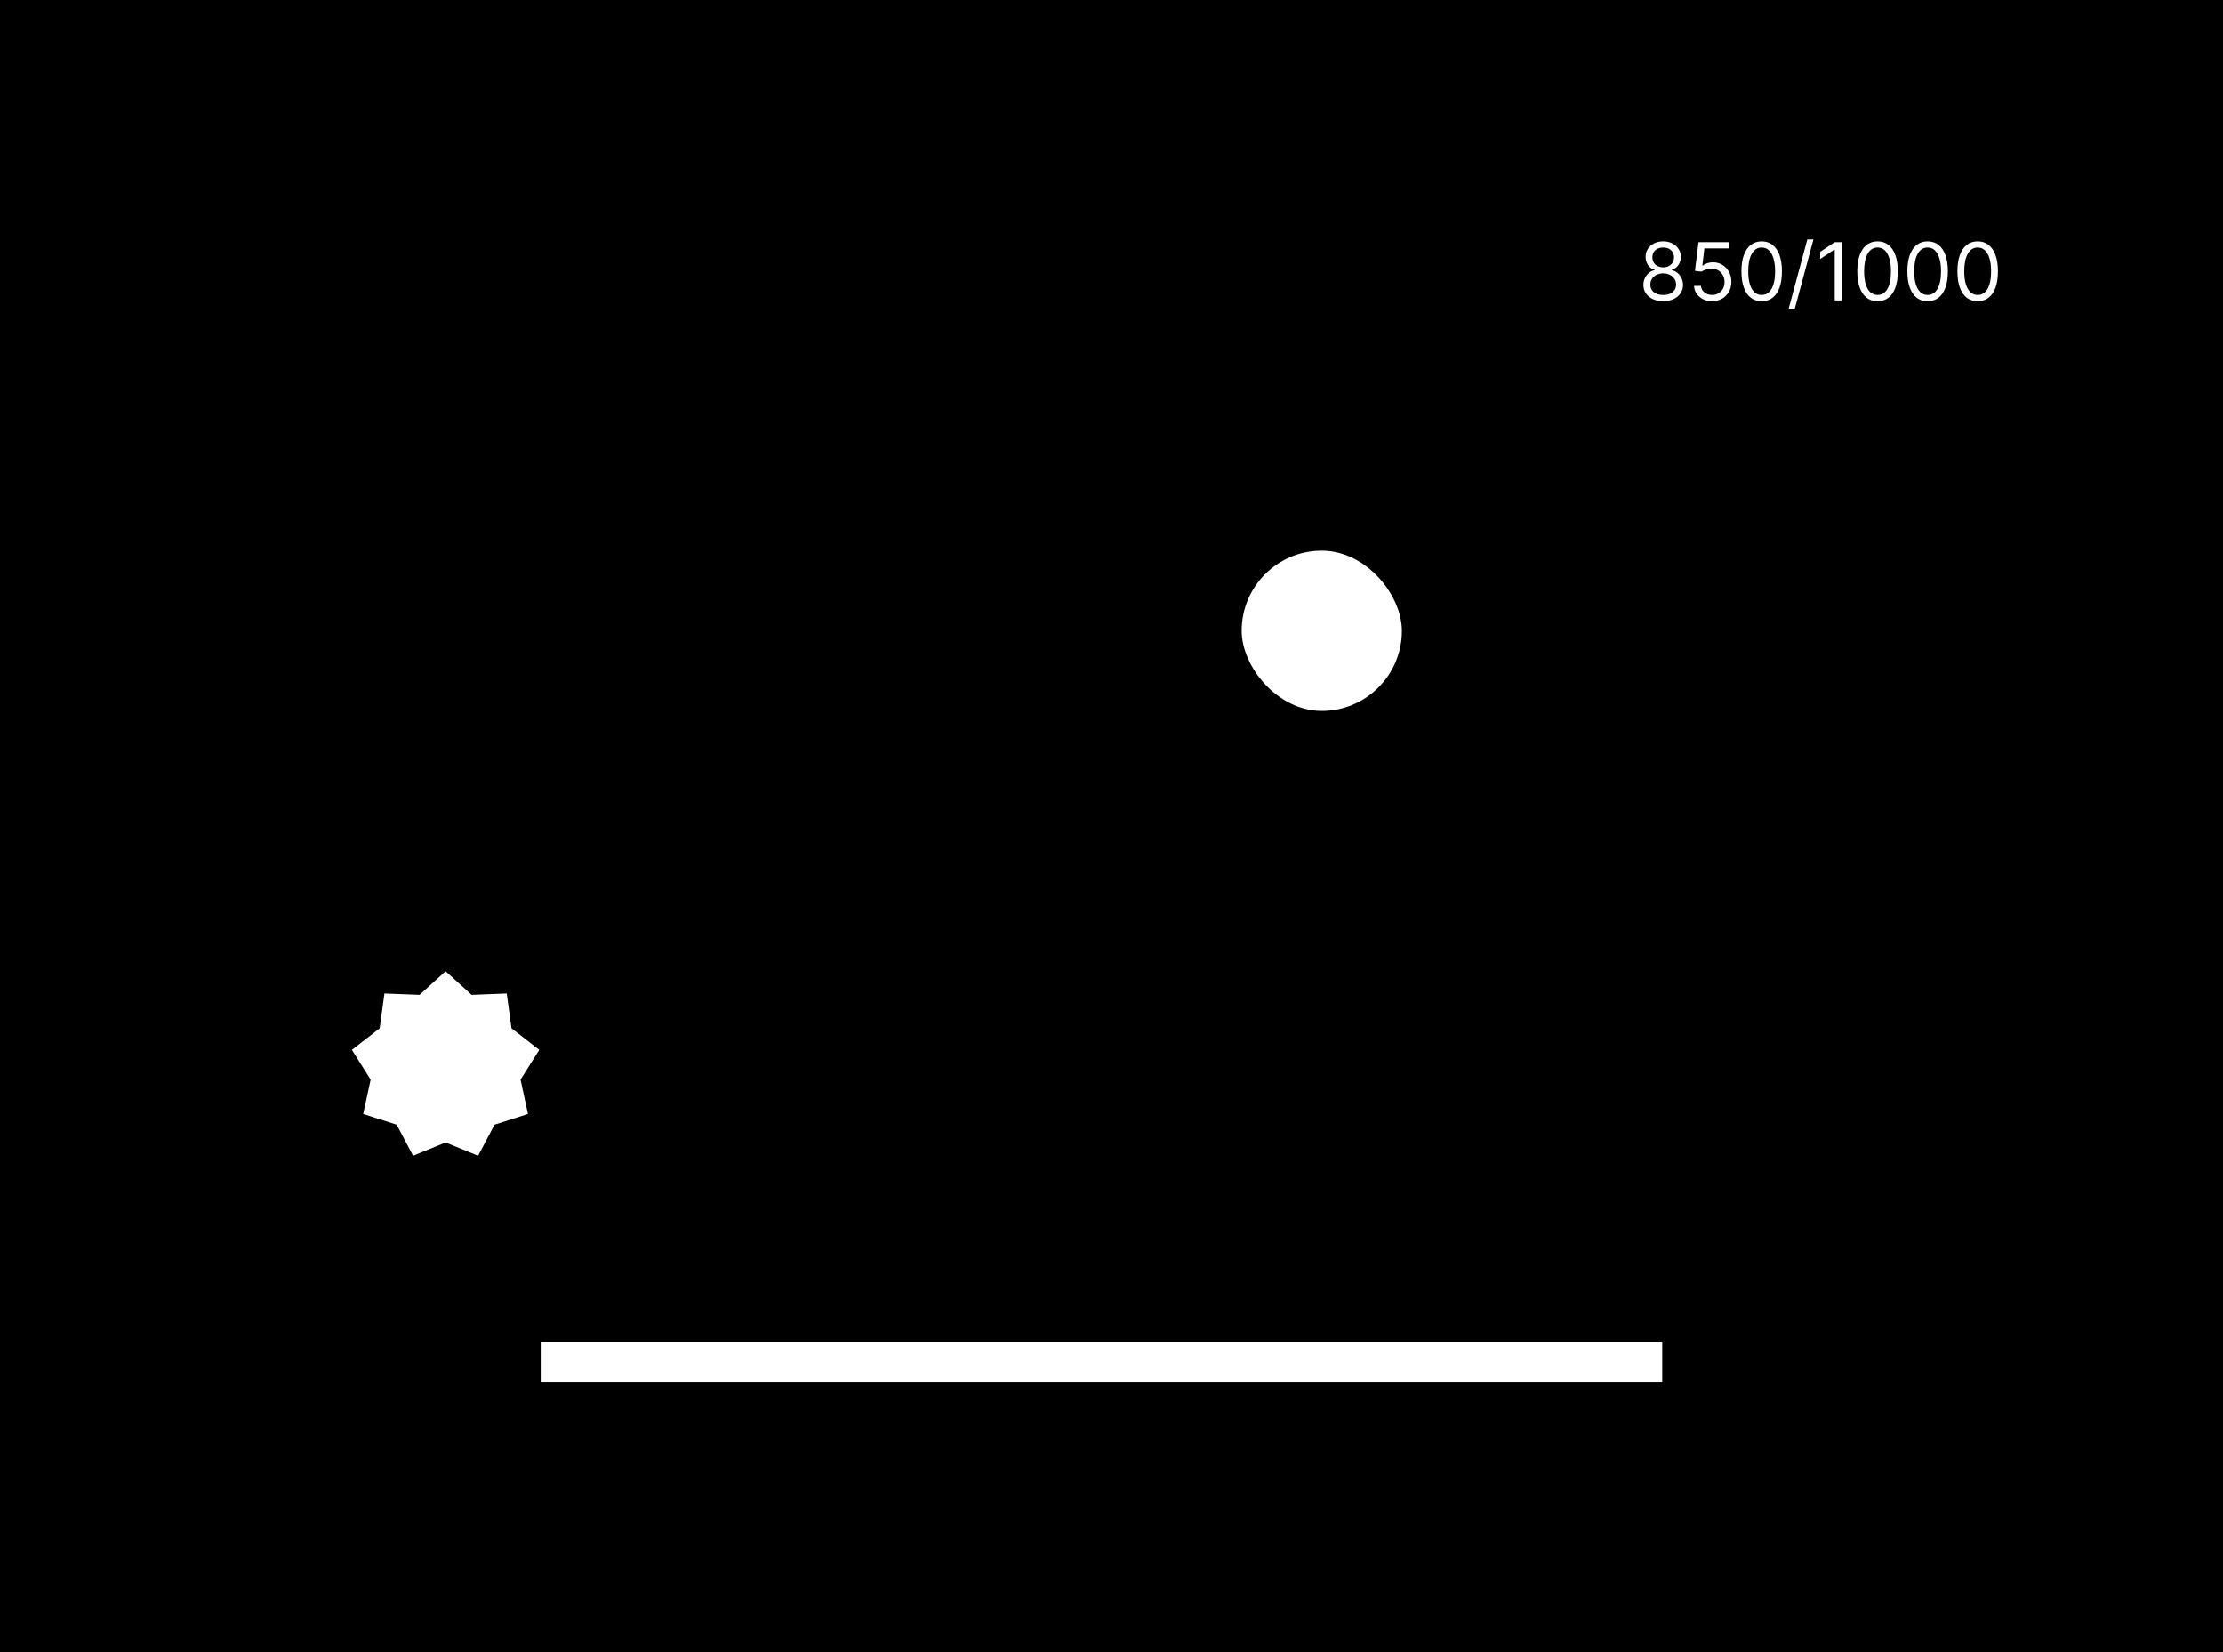 <svg xmlns="http://www.w3.org/2000/svg" width="222" height="165" viewBox="0 0 222 165" fill="none"><rect width="222" height="165" fill="#FFE900" style="fill:#FFE900;fill:color(display-p3 1 0.914 0);fill-opacity:1;"/><rect x="54" y="138" width="4" height="112" transform="rotate(-90 54 138)" fill="white" style="fill:white;fill-opacity:1;"/><path d="M88 98L96.66 113H79.34L88 98Z" fill="#4D9FFF" style="fill:#4D9FFF;fill:color(display-p3 0.304 0.624 1);fill-opacity:1;"/><path d="M79.34 103L96.66 103L88 118L79.34 103Z" fill="#4D9FFF" style="fill:#4D9FFF;fill:color(display-p3 0.304 0.624 1);fill-opacity:1;"/><rect x="36" y="55" width="16" height="16" rx="4" fill="#5EBC84" style="fill:#5EBC84;fill:color(display-p3 0.369 0.737 0.518);fill-opacity:1;"/><path d="M62.727 60.359C62.847 61.043 62.929 61.74 62.97 62.448L62.471 62.477C62.49 62.815 62.5 63.157 62.5 63.5C62.5 63.843 62.49 64.185 62.471 64.523L62.97 64.552C62.929 65.26 62.847 65.957 62.727 66.641L62.235 66.555C62.116 67.231 61.958 67.895 61.764 68.544L62.243 68.687C62.041 69.363 61.8 70.022 61.523 70.663L61.064 70.465C60.793 71.093 60.486 71.703 60.147 72.293L60.58 72.542C60.229 73.151 59.844 73.738 59.427 74.301L59.025 74.004C58.619 74.552 58.182 75.078 57.717 75.578L58.083 75.919C57.606 76.431 57.1 76.918 56.567 77.376L56.241 76.996C55.724 77.44 55.182 77.857 54.617 78.243L54.898 78.656C54.321 79.05 53.721 79.414 53.099 79.745L52.864 79.303C52.264 79.623 51.644 79.91 51.006 80.165L51.191 80.629C50.544 80.887 49.879 81.111 49.198 81.299L49.065 80.817C48.412 80.998 47.744 81.144 47.063 81.254L47.144 81.748C46.458 81.859 45.76 81.934 45.052 81.972L45.025 81.473C44.686 81.491 44.344 81.5 44 81.5C43.656 81.5 43.314 81.491 42.975 81.473L42.948 81.972C42.24 81.934 41.542 81.859 40.856 81.748L40.937 81.254C40.256 81.144 39.588 80.998 38.935 80.817L38.802 81.299C38.121 81.111 37.456 80.887 36.809 80.629L36.994 80.165C36.356 79.91 35.736 79.623 35.136 79.303L34.901 79.745C34.279 79.414 33.679 79.05 33.102 78.656L33.383 78.243C32.818 77.857 32.276 77.44 31.759 76.996L31.433 77.376C30.9 76.918 30.394 76.431 29.917 75.919L30.283 75.578C29.817 75.078 29.381 74.552 28.975 74.004L28.573 74.301C28.156 73.738 27.771 73.151 27.42 72.542L27.854 72.293C27.514 71.703 27.207 71.093 26.936 70.465L26.477 70.663C26.2 70.022 25.959 69.363 25.757 68.687L26.236 68.544C26.042 67.895 25.884 67.231 25.765 66.555L25.273 66.641C25.153 65.957 25.071 65.26 25.03 64.552L25.529 64.523C25.51 64.185 25.5 63.843 25.5 63.5C25.5 63.157 25.51 62.815 25.529 62.477L25.03 62.448C25.071 61.74 25.153 61.043 25.273 60.359L25.765 60.445C25.884 59.769 26.042 59.105 26.236 58.456L25.757 58.313C25.959 57.637 26.2 56.978 26.477 56.337L26.936 56.535C27.207 55.907 27.514 55.297 27.854 54.707L27.42 54.458C27.771 53.849 28.156 53.262 28.573 52.699L28.975 52.996C29.381 52.448 29.817 51.922 30.283 51.422L29.917 51.081C30.394 50.569 30.9 50.082 31.433 49.624L31.759 50.004C32.276 49.56 32.818 49.143 33.383 48.757L33.102 48.344C33.679 47.95 34.279 47.586 34.901 47.255L35.136 47.697C35.736 47.377 36.356 47.09 36.994 46.836L36.809 46.371C37.456 46.113 38.121 45.889 38.802 45.701L38.935 46.183C39.588 46.002 40.256 45.856 40.937 45.746L40.856 45.252C41.542 45.141 42.24 45.066 42.948 45.028L42.975 45.527C43.314 45.509 43.656 45.5 44 45.5C44.344 45.5 44.686 45.509 45.025 45.527L45.052 45.028C45.76 45.066 46.458 45.141 47.144 45.252L47.063 45.746C47.744 45.856 48.412 46.002 49.065 46.183L49.198 45.701C49.879 45.889 50.544 46.113 51.191 46.371L51.006 46.836C51.644 47.09 52.264 47.377 52.864 47.697L53.099 47.255C53.721 47.586 54.321 47.95 54.898 48.344L54.617 48.757C55.182 49.143 55.724 49.56 56.241 50.004L56.567 49.624C57.1 50.082 57.606 50.569 58.083 51.081L57.717 51.422C58.182 51.922 58.619 52.448 59.025 52.996L59.427 52.699C59.844 53.262 60.229 53.849 60.58 54.458L60.147 54.707C60.486 55.297 60.793 55.907 61.064 56.535L61.523 56.337C61.8 56.978 62.041 57.637 62.243 58.313L61.764 58.456C61.958 59.105 62.116 59.769 62.235 60.445L62.727 60.359Z" stroke="black" style="stroke:black;stroke-opacity:1;" stroke-dasharray="2 2"/><path d="M106.727 60.359C106.847 61.043 106.929 61.74 106.97 62.448L106.471 62.477C106.49 62.815 106.5 63.157 106.5 63.5C106.5 63.843 106.49 64.185 106.471 64.523L106.97 64.552C106.929 65.26 106.847 65.957 106.727 66.641L106.235 66.555C106.116 67.231 105.958 67.895 105.764 68.544L106.243 68.687C106.041 69.363 105.8 70.022 105.523 70.663L105.064 70.465C104.793 71.093 104.486 71.703 104.147 72.293L104.58 72.542C104.229 73.151 103.844 73.738 103.427 74.301L103.025 74.004C102.619 74.552 102.182 75.078 101.717 75.578L102.083 75.919C101.606 76.431 101.1 76.918 100.567 77.376L100.241 76.996C99.724 77.44 99.182 77.857 98.617 78.243L98.898 78.656C98.321 79.05 97.721 79.414 97.099 79.745L96.864 79.303C96.264 79.623 95.644 79.91 95.006 80.165L95.191 80.629C94.544 80.887 93.879 81.111 93.198 81.299L93.065 80.817C92.412 80.998 91.744 81.144 91.064 81.254L91.144 81.748C90.458 81.859 89.76 81.934 89.052 81.972L89.025 81.473C88.686 81.491 88.344 81.5 88 81.5C87.656 81.5 87.314 81.491 86.975 81.473L86.948 81.972C86.24 81.934 85.542 81.859 84.856 81.748L84.936 81.254C84.256 81.144 83.588 80.998 82.935 80.817L82.802 81.299C82.121 81.111 81.456 80.887 80.809 80.629L80.994 80.165C80.356 79.91 79.736 79.623 79.136 79.303L78.901 79.745C78.279 79.414 77.679 79.05 77.102 78.656L77.383 78.243C76.818 77.857 76.276 77.44 75.759 76.996L75.433 77.376C74.9 76.918 74.394 76.431 73.917 75.919L74.283 75.578C73.817 75.078 73.381 74.552 72.975 74.004L72.573 74.301C72.156 73.738 71.771 73.151 71.42 72.542L71.853 72.293C71.514 71.703 71.207 71.093 70.936 70.465L70.477 70.663C70.2 70.022 69.959 69.363 69.757 68.687L70.236 68.544C70.042 67.895 69.884 67.231 69.765 66.555L69.273 66.641C69.153 65.957 69.071 65.26 69.03 64.552L69.529 64.523C69.51 64.185 69.5 63.843 69.5 63.5C69.5 63.157 69.51 62.815 69.529 62.477L69.03 62.448C69.071 61.74 69.153 61.043 69.273 60.359L69.765 60.445C69.884 59.769 70.042 59.105 70.236 58.456L69.757 58.313C69.959 57.637 70.2 56.978 70.477 56.337L70.936 56.535C71.207 55.907 71.514 55.297 71.853 54.707L71.42 54.458C71.771 53.849 72.156 53.262 72.573 52.699L72.975 52.996C73.381 52.448 73.817 51.922 74.283 51.422L73.917 51.081C74.394 50.569 74.9 50.082 75.433 49.624L75.759 50.004C76.276 49.56 76.818 49.143 77.383 48.757L77.102 48.344C77.679 47.95 78.279 47.586 78.901 47.255L79.136 47.697C79.736 47.377 80.356 47.09 80.994 46.836L80.809 46.371C81.456 46.113 82.121 45.889 82.802 45.701L82.935 46.183C83.588 46.002 84.256 45.856 84.936 45.746L84.856 45.252C85.542 45.141 86.24 45.066 86.948 45.028L86.975 45.527C87.314 45.509 87.656 45.5 88 45.5C88.344 45.5 88.686 45.509 89.025 45.527L89.052 45.028C89.76 45.066 90.458 45.141 91.144 45.252L91.064 45.746C91.744 45.856 92.412 46.002 93.065 46.183L93.198 45.701C93.879 45.889 94.544 46.113 95.191 46.371L95.006 46.836C95.644 47.09 96.264 47.377 96.864 47.697L97.099 47.255C97.721 47.586 98.321 47.95 98.898 48.344L98.617 48.757C99.182 49.143 99.724 49.56 100.241 50.004L100.567 49.624C101.1 50.082 101.606 50.569 102.083 51.081L101.717 51.422C102.182 51.922 102.619 52.448 103.025 52.996L103.427 52.699C103.844 53.262 104.229 53.849 104.58 54.458L104.147 54.707C104.486 55.297 104.793 55.907 105.064 56.535L105.523 56.337C105.8 56.978 106.041 57.637 106.243 58.313L105.764 58.456C105.958 59.105 106.116 59.769 106.235 60.445L106.727 60.359Z" stroke="black" style="stroke:black;stroke-opacity:1;" stroke-dasharray="2 2"/><rect x="88.031" y="72.12" width="12.192" height="12.192" transform="rotate(-135 88.031 72.12)" fill="#FFA4EA" style="fill:#FFA4EA;fill:color(display-p3 1 0.643 0.918);fill-opacity:1;"/><path d="M106.727 103.359C106.847 104.043 106.929 104.74 106.97 105.448L106.471 105.477C106.49 105.815 106.5 106.157 106.5 106.5C106.5 106.843 106.49 107.185 106.471 107.523L106.97 107.552C106.929 108.26 106.847 108.957 106.727 109.641L106.235 109.555C106.116 110.231 105.958 110.895 105.764 111.544L106.243 111.687C106.041 112.363 105.8 113.022 105.523 113.663L105.064 113.465C104.793 114.093 104.486 114.703 104.147 115.293L104.58 115.542C104.229 116.151 103.844 116.738 103.427 117.301L103.025 117.004C102.619 117.552 102.182 118.078 101.717 118.578L102.083 118.919C101.606 119.431 101.1 119.918 100.567 120.376L100.241 119.996C99.724 120.44 99.182 120.857 98.617 121.243L98.898 121.656C98.321 122.05 97.721 122.414 97.099 122.745L96.864 122.303C96.264 122.623 95.644 122.91 95.006 123.165L95.191 123.629C94.544 123.887 93.879 124.111 93.198 124.299L93.065 123.817C92.412 123.998 91.744 124.144 91.064 124.254L91.144 124.748C90.458 124.859 89.76 124.934 89.052 124.972L89.025 124.473C88.686 124.491 88.344 124.5 88 124.5C87.656 124.5 87.314 124.491 86.975 124.473L86.948 124.972C86.24 124.934 85.542 124.859 84.856 124.748L84.936 124.254C84.256 124.144 83.588 123.998 82.935 123.817L82.802 124.299C82.121 124.111 81.456 123.887 80.809 123.629L80.994 123.165C80.356 122.91 79.736 122.622 79.136 122.303L78.901 122.745C78.279 122.414 77.679 122.05 77.102 121.656L77.383 121.243C76.818 120.857 76.276 120.44 75.759 119.996L75.433 120.376C74.9 119.918 74.394 119.431 73.917 118.919L74.283 118.578C73.817 118.078 73.381 117.552 72.975 117.004L72.573 117.301C72.156 116.738 71.771 116.151 71.42 115.542L71.853 115.293C71.514 114.703 71.207 114.093 70.936 113.465L70.477 113.663C70.2 113.022 69.959 112.363 69.757 111.687L70.236 111.544C70.042 110.895 69.884 110.231 69.765 109.555L69.273 109.641C69.153 108.957 69.071 108.26 69.03 107.552L69.529 107.523C69.51 107.185 69.5 106.843 69.5 106.5C69.5 106.157 69.51 105.815 69.529 105.477L69.03 105.448C69.071 104.74 69.153 104.043 69.273 103.359L69.765 103.445C69.884 102.769 70.042 102.105 70.236 101.456L69.757 101.313C69.959 100.637 70.2 99.978 70.477 99.337L70.936 99.535C71.207 98.907 71.514 98.297 71.853 97.707L71.42 97.458C71.771 96.849 72.156 96.262 72.573 95.699L72.975 95.996C73.381 95.448 73.817 94.922 74.283 94.422L73.917 94.081C74.394 93.569 74.9 93.082 75.433 92.624L75.759 93.004C76.276 92.56 76.818 92.143 77.383 91.757L77.102 91.344C77.679 90.95 78.279 90.586 78.901 90.255L79.136 90.697C79.736 90.377 80.356 90.09 80.994 89.835L80.809 89.371C81.456 89.113 82.121 88.889 82.802 88.701L82.935 89.183C83.588 89.002 84.256 88.856 84.936 88.746L84.856 88.252C85.542 88.141 86.24 88.066 86.948 88.028L86.975 88.527C87.314 88.509 87.656 88.5 88 88.5C88.344 88.5 88.686 88.509 89.025 88.527L89.052 88.028C89.76 88.066 90.458 88.141 91.144 88.252L91.064 88.746C91.744 88.856 92.412 89.002 93.065 89.183L93.198 88.701C93.879 88.889 94.544 89.113 95.191 89.371L95.006 89.835C95.644 90.09 96.264 90.377 96.864 90.697L97.099 90.255C97.721 90.586 98.321 90.95 98.898 91.344L98.617 91.757C99.182 92.143 99.724 92.56 100.241 93.004L100.567 92.624C101.1 93.082 101.606 93.569 102.083 94.081L101.717 94.422C102.182 94.922 102.619 95.448 103.025 95.996L103.427 95.699C103.844 96.262 104.229 96.849 104.58 97.458L104.147 97.707C104.486 98.297 104.793 98.907 105.064 99.535L105.523 99.337C105.8 99.978 106.041 100.637 106.243 101.313L105.764 101.456C105.958 102.105 106.116 102.769 106.235 103.445L106.727 103.359Z" stroke="black" style="stroke:black;stroke-opacity:1;" stroke-dasharray="2 2"/><path d="M62.727 103.359C62.847 104.043 62.929 104.74 62.97 105.448L62.471 105.477C62.49 105.815 62.5 106.157 62.5 106.5C62.5 106.843 62.49 107.185 62.471 107.523L62.97 107.552C62.929 108.26 62.847 108.957 62.727 109.641L62.235 109.555C62.116 110.231 61.958 110.895 61.764 111.544L62.243 111.687C62.041 112.363 61.8 113.022 61.523 113.663L61.064 113.465C60.793 114.093 60.486 114.703 60.147 115.293L60.58 115.542C60.229 116.151 59.844 116.738 59.427 117.301L59.025 117.004C58.619 117.552 58.182 118.078 57.717 118.578L58.083 118.919C57.606 119.431 57.1 119.918 56.567 120.376L56.241 119.996C55.724 120.44 55.182 120.857 54.617 121.243L54.898 121.656C54.321 122.05 53.721 122.414 53.099 122.745L52.864 122.303C52.264 122.623 51.644 122.91 51.006 123.165L51.191 123.629C50.544 123.887 49.879 124.111 49.198 124.299L49.065 123.817C48.412 123.998 47.744 124.144 47.063 124.254L47.144 124.748C46.458 124.859 45.76 124.934 45.052 124.972L45.025 124.473C44.686 124.491 44.344 124.5 44 124.5C43.656 124.5 43.314 124.491 42.975 124.473L42.948 124.972C42.24 124.934 41.542 124.859 40.856 124.748L40.937 124.254C40.256 124.144 39.588 123.998 38.935 123.817L38.802 124.299C38.121 124.111 37.456 123.887 36.809 123.629L36.994 123.165C36.356 122.91 35.736 122.622 35.136 122.303L34.901 122.745C34.279 122.414 33.679 122.05 33.102 121.656L33.383 121.243C32.818 120.857 32.276 120.44 31.759 119.996L31.433 120.376C30.9 119.918 30.394 119.431 29.917 118.919L30.283 118.578C29.817 118.078 29.381 117.552 28.975 117.004L28.573 117.301C28.156 116.738 27.771 116.151 27.42 115.542L27.854 115.293C27.514 114.703 27.207 114.093 26.936 113.465L26.477 113.663C26.2 113.022 25.959 112.363 25.757 111.687L26.236 111.544C26.042 110.895 25.884 110.231 25.765 109.555L25.273 109.641C25.153 108.957 25.071 108.26 25.03 107.552L25.529 107.523C25.51 107.185 25.5 106.843 25.5 106.5C25.5 106.157 25.51 105.815 25.529 105.477L25.03 105.448C25.071 104.74 25.153 104.043 25.273 103.359L25.765 103.445C25.884 102.769 26.042 102.105 26.236 101.456L25.757 101.313C25.959 100.637 26.2 99.978 26.477 99.337L26.936 99.535C27.207 98.907 27.514 98.297 27.854 97.707L27.42 97.458C27.771 96.849 28.156 96.262 28.573 95.699L28.975 95.996C29.381 95.448 29.817 94.922 30.283 94.422L29.917 94.081C30.394 93.569 30.9 93.082 31.433 92.624L31.759 93.004C32.276 92.56 32.818 92.143 33.383 91.757L33.102 91.344C33.679 90.95 34.279 90.586 34.901 90.255L35.136 90.697C35.736 90.377 36.356 90.09 36.994 89.835L36.809 89.371C37.456 89.113 38.121 88.889 38.802 88.701L38.935 89.183C39.588 89.002 40.256 88.856 40.937 88.746L40.856 88.252C41.542 88.141 42.24 88.066 42.948 88.028L42.975 88.527C43.314 88.509 43.656 88.5 44 88.5C44.344 88.5 44.686 88.509 45.025 88.527L45.052 88.028C45.76 88.066 46.458 88.141 47.144 88.252L47.063 88.746C47.744 88.856 48.412 89.002 49.065 89.183L49.198 88.701C49.879 88.889 50.544 89.113 51.191 89.371L51.006 89.835C51.644 90.09 52.264 90.377 52.864 90.697L53.099 90.255C53.721 90.586 54.321 90.95 54.898 91.344L54.617 91.757C55.182 92.143 55.724 92.56 56.241 93.004L56.567 92.624C57.1 93.082 57.606 93.569 58.083 94.081L57.717 94.422C58.182 94.922 58.619 95.448 59.025 95.996L59.427 95.699C59.844 96.262 60.229 96.849 60.58 97.458L60.147 97.707C60.486 98.297 60.793 98.907 61.064 99.535L61.523 99.337C61.8 99.978 62.041 100.637 62.243 101.313L61.764 101.456C61.958 102.105 62.116 102.769 62.235 103.445L62.727 103.359Z" stroke="black" style="stroke:black;stroke-opacity:1;" stroke-dasharray="2 2"/><rect width="193" height="18" transform="matrix(1 0 0 -1 14 36)" fill="#1E1E1E" style="fill:#1E1E1E;fill:color(display-p3 0.118 0.118 0.118);fill-opacity:1;"/><path d="M166.099 30.079C165.709 30.079 165.364 30.01 165.065 29.872C164.767 29.732 164.535 29.54 164.369 29.296C164.202 29.049 164.12 28.769 164.121 28.454C164.12 28.208 164.168 27.981 164.266 27.773C164.365 27.562 164.499 27.387 164.67 27.247C164.842 27.105 165.034 27.015 165.246 26.977V26.943C164.968 26.871 164.746 26.715 164.582 26.474C164.417 26.232 164.335 25.956 164.337 25.648C164.335 25.352 164.41 25.088 164.562 24.855C164.713 24.622 164.922 24.438 165.187 24.304C165.454 24.169 165.758 24.102 166.099 24.102C166.436 24.102 166.737 24.169 167.002 24.304C167.267 24.438 167.476 24.622 167.627 24.855C167.781 25.088 167.858 25.352 167.86 25.648C167.858 25.956 167.774 26.232 167.607 26.474C167.442 26.715 167.224 26.871 166.951 26.943V26.977C167.161 27.015 167.351 27.105 167.519 27.247C167.688 27.387 167.822 27.562 167.923 27.773C168.023 27.981 168.074 28.208 168.076 28.454C168.074 28.769 167.989 29.049 167.82 29.296C167.654 29.54 167.422 29.732 167.124 29.872C166.829 30.01 166.487 30.079 166.099 30.079ZM166.099 29.454C166.362 29.454 166.589 29.412 166.781 29.327C166.972 29.241 167.12 29.121 167.224 28.966C167.328 28.811 167.381 28.629 167.383 28.421C167.381 28.201 167.324 28.007 167.212 27.838C167.101 27.669 166.948 27.537 166.755 27.44C166.564 27.344 166.345 27.296 166.099 27.296C165.851 27.296 165.629 27.344 165.434 27.44C165.241 27.537 165.088 27.669 164.977 27.838C164.867 28.007 164.813 28.201 164.815 28.421C164.813 28.629 164.863 28.811 164.965 28.966C165.069 29.121 165.218 29.241 165.411 29.327C165.604 29.412 165.834 29.454 166.099 29.454ZM166.099 26.693C166.307 26.693 166.492 26.651 166.653 26.568C166.816 26.485 166.943 26.368 167.036 26.219C167.129 26.069 167.176 25.894 167.178 25.693C167.176 25.496 167.13 25.325 167.039 25.179C166.948 25.031 166.822 24.918 166.661 24.838C166.5 24.757 166.313 24.716 166.099 24.716C165.881 24.716 165.691 24.757 165.528 24.838C165.365 24.918 165.239 25.031 165.15 25.179C165.061 25.325 165.017 25.496 165.019 25.693C165.017 25.894 165.062 26.069 165.153 26.219C165.246 26.368 165.373 26.485 165.536 26.568C165.699 26.651 165.887 26.693 166.099 26.693ZM170.983 30.079C170.65 30.079 170.349 30.013 170.082 29.881C169.815 29.748 169.601 29.566 169.44 29.335C169.279 29.104 169.191 28.841 169.176 28.546H169.858C169.884 28.809 170.004 29.026 170.216 29.199C170.43 29.369 170.686 29.454 170.983 29.454C171.222 29.454 171.434 29.399 171.619 29.287C171.807 29.175 171.954 29.022 172.06 28.827C172.168 28.63 172.222 28.407 172.222 28.159C172.222 27.905 172.166 27.679 172.054 27.48C171.944 27.279 171.793 27.121 171.599 27.006C171.406 26.89 171.186 26.831 170.938 26.829C170.759 26.828 170.577 26.855 170.389 26.912C170.202 26.967 170.047 27.038 169.926 27.125L169.267 27.046L169.619 24.182H172.642V24.807H170.21L170.006 26.523H170.04C170.159 26.428 170.309 26.349 170.489 26.287C170.669 26.224 170.856 26.193 171.051 26.193C171.407 26.193 171.724 26.278 172.003 26.449C172.283 26.617 172.503 26.849 172.662 27.142C172.823 27.436 172.903 27.771 172.903 28.148C172.903 28.519 172.82 28.85 172.653 29.142C172.489 29.432 172.261 29.661 171.972 29.829C171.682 29.996 171.352 30.079 170.983 30.079ZM175.93 30.079C175.502 30.079 175.137 29.963 174.836 29.73C174.535 29.495 174.305 29.155 174.146 28.71C173.987 28.263 173.907 27.724 173.907 27.091C173.907 26.462 173.987 25.925 174.146 25.48C174.307 25.033 174.538 24.692 174.839 24.457C175.142 24.221 175.505 24.102 175.93 24.102C176.354 24.102 176.717 24.221 177.018 24.457C177.321 24.692 177.552 25.033 177.711 25.48C177.872 25.925 177.952 26.462 177.952 27.091C177.952 27.724 177.873 28.263 177.714 28.71C177.555 29.155 177.325 29.495 177.023 29.73C176.722 29.963 176.358 30.079 175.93 30.079ZM175.93 29.454C176.354 29.454 176.683 29.25 176.918 28.841C177.153 28.432 177.271 27.849 177.271 27.091C177.271 26.587 177.217 26.158 177.109 25.804C177.003 25.45 176.849 25.18 176.648 24.994C176.45 24.809 176.21 24.716 175.93 24.716C175.509 24.716 175.181 24.923 174.944 25.338C174.707 25.751 174.589 26.335 174.589 27.091C174.589 27.595 174.642 28.023 174.748 28.375C174.854 28.727 175.006 28.995 175.205 29.179C175.406 29.363 175.647 29.454 175.93 29.454ZM181.1 23.909L179.225 30.875H178.612L180.487 23.909H181.1ZM183.929 24.182V30H183.224V24.921H183.19L181.77 25.864V25.148L183.224 24.182H183.929ZM187.5 30.079C187.072 30.079 186.707 29.963 186.406 29.73C186.105 29.495 185.875 29.155 185.716 28.71C185.557 28.263 185.477 27.724 185.477 27.091C185.477 26.462 185.557 25.925 185.716 25.48C185.877 25.033 186.108 24.692 186.409 24.457C186.712 24.221 187.076 24.102 187.5 24.102C187.924 24.102 188.287 24.221 188.588 24.457C188.891 24.692 189.122 25.033 189.281 25.48C189.442 25.925 189.523 26.462 189.523 27.091C189.523 27.724 189.443 28.263 189.284 28.71C189.125 29.155 188.895 29.495 188.594 29.73C188.293 29.963 187.928 30.079 187.5 30.079ZM187.5 29.454C187.924 29.454 188.254 29.25 188.489 28.841C188.723 28.432 188.841 27.849 188.841 27.091C188.841 26.587 188.787 26.158 188.679 25.804C188.573 25.45 188.42 25.18 188.219 24.994C188.02 24.809 187.78 24.716 187.5 24.716C187.08 24.716 186.751 24.923 186.514 25.338C186.277 25.751 186.159 26.335 186.159 27.091C186.159 27.595 186.212 28.023 186.318 28.375C186.424 28.727 186.577 28.995 186.776 29.179C186.976 29.363 187.218 29.454 187.5 29.454ZM192.5 30.079C192.072 30.079 191.707 29.963 191.406 29.73C191.105 29.495 190.875 29.155 190.716 28.71C190.557 28.263 190.477 27.724 190.477 27.091C190.477 26.462 190.557 25.925 190.716 25.48C190.877 25.033 191.108 24.692 191.409 24.457C191.712 24.221 192.076 24.102 192.5 24.102C192.924 24.102 193.287 24.221 193.588 24.457C193.891 24.692 194.122 25.033 194.281 25.48C194.442 25.925 194.523 26.462 194.523 27.091C194.523 27.724 194.443 28.263 194.284 28.71C194.125 29.155 193.895 29.495 193.594 29.73C193.293 29.963 192.928 30.079 192.5 30.079ZM192.5 29.454C192.924 29.454 193.254 29.25 193.489 28.841C193.723 28.432 193.841 27.849 193.841 27.091C193.841 26.587 193.787 26.158 193.679 25.804C193.573 25.45 193.42 25.18 193.219 24.994C193.02 24.809 192.78 24.716 192.5 24.716C192.08 24.716 191.751 24.923 191.514 25.338C191.277 25.751 191.159 26.335 191.159 27.091C191.159 27.595 191.212 28.023 191.318 28.375C191.424 28.727 191.577 28.995 191.776 29.179C191.976 29.363 192.218 29.454 192.5 29.454ZM197.5 30.079C197.072 30.079 196.707 29.963 196.406 29.73C196.105 29.495 195.875 29.155 195.716 28.71C195.557 28.263 195.477 27.724 195.477 27.091C195.477 26.462 195.557 25.925 195.716 25.48C195.877 25.033 196.108 24.692 196.409 24.457C196.712 24.221 197.076 24.102 197.5 24.102C197.924 24.102 198.287 24.221 198.588 24.457C198.891 24.692 199.122 25.033 199.281 25.48C199.442 25.925 199.523 26.462 199.523 27.091C199.523 27.724 199.443 28.263 199.284 28.71C199.125 29.155 198.895 29.495 198.594 29.73C198.293 29.963 197.928 30.079 197.5 30.079ZM197.5 29.454C197.924 29.454 198.254 29.25 198.489 28.841C198.723 28.432 198.841 27.849 198.841 27.091C198.841 26.587 198.787 26.158 198.679 25.804C198.573 25.45 198.42 25.18 198.219 24.994C198.02 24.809 197.78 24.716 197.5 24.716C197.08 24.716 196.751 24.923 196.514 25.338C196.277 25.751 196.159 26.335 196.159 27.091C196.159 27.595 196.212 28.023 196.318 28.375C196.424 28.727 196.577 28.995 196.776 29.179C196.976 29.363 197.218 29.454 197.5 29.454Z" fill="white" style="fill:white;fill-opacity:1;"/><path d="M194.354 136.354C194.549 136.158 194.549 135.842 194.354 135.646L191.172 132.464C190.976 132.269 190.66 132.269 190.464 132.464C190.269 132.66 190.269 132.976 190.464 133.172L193.293 136L190.464 138.828C190.269 139.024 190.269 139.34 190.464 139.536C190.66 139.731 190.976 139.731 191.172 139.536L194.354 136.354ZM181 136.5L194 136.5L194 135.5L181 135.5L181 136.5Z" fill="black" style="fill:black;fill-opacity:1;"/><path d="M26.646 135.646C26.451 135.842 26.451 136.158 26.646 136.354L29.828 139.536C30.024 139.731 30.34 139.731 30.535 139.536C30.731 139.34 30.731 139.024 30.535 138.828L27.707 136L30.535 133.172C30.731 132.976 30.731 132.66 30.535 132.464C30.34 132.269 30.024 132.269 29.828 132.464L26.646 135.646ZM40 135.5L27 135.5L27 136.5L40 136.5L40 135.5Z" fill="black" style="fill:black;fill-opacity:1;"/><circle cx="46.342" cy="26.524" r="3.881" transform="rotate(-14.015 46.342 26.524)" fill="#5EBC84" style="fill:#5EBC84;fill:color(display-p3 0.369 0.737 0.518);fill-opacity:1;"/><circle cx="35.526" cy="26.524" r="3.881" transform="rotate(-14.015 35.526 26.524)" fill="#FFE900" style="fill:#FFE900;fill:color(display-p3 1 0.914 0);fill-opacity:1;"/><circle cx="24.706" cy="26.524" r="3.881" transform="rotate(-14.015 24.706 26.524)" fill="#FFA4EA" style="fill:#FFA4EA;fill:color(display-p3 1 0.643 0.918);fill-opacity:1;"/><rect x="14.5" y="18.5" width="192" height="128" stroke="black" style="stroke:black;stroke-opacity:1;"/><path d="M44.5 97L47.099 99.358L50.606 99.223L51.082 102.7L53.856 104.85L51.984 107.82L52.727 111.25L49.385 112.322L47.749 115.427L44.5 114.1L41.251 115.427L39.615 112.322L36.273 111.25L37.016 107.82L35.144 104.85L37.918 102.7L38.394 99.223L41.901 99.358L44.5 97Z" fill="white" style="fill:white;fill-opacity:1;"/><path d="M176 98L184.66 113H167.34L176 98Z" fill="#FFA4EA" style="fill:#FFA4EA;fill:color(display-p3 1 0.643 0.918);fill-opacity:1;"/><rect x="124" y="55" width="16" height="16" rx="8" fill="white" style="fill:white;fill-opacity:1;"/><path d="M150.727 60.359C150.847 61.043 150.929 61.74 150.97 62.448L150.471 62.477C150.49 62.815 150.5 63.157 150.5 63.5C150.5 63.843 150.49 64.185 150.471 64.523L150.97 64.552C150.929 65.26 150.847 65.957 150.727 66.641L150.235 66.555C150.116 67.231 149.958 67.895 149.764 68.544L150.243 68.687C150.041 69.363 149.8 70.022 149.523 70.663L149.064 70.465C148.793 71.093 148.486 71.703 148.147 72.293L148.58 72.542C148.229 73.151 147.844 73.738 147.427 74.301L147.025 74.004C146.619 74.552 146.182 75.078 145.717 75.578L146.083 75.919C145.606 76.431 145.1 76.918 144.567 77.376L144.241 76.996C143.724 77.44 143.182 77.857 142.616 78.243L142.898 78.656C142.321 79.05 141.721 79.414 141.099 79.745L140.864 79.303C140.264 79.623 139.644 79.91 139.006 80.165L139.191 80.629C138.544 80.887 137.879 81.111 137.198 81.299L137.065 80.817C136.412 80.998 135.744 81.144 135.063 81.254L135.144 81.748C134.458 81.859 133.76 81.934 133.052 81.972L133.025 81.473C132.686 81.491 132.344 81.5 132 81.5C131.656 81.5 131.314 81.491 130.975 81.473L130.948 81.972C130.24 81.934 129.542 81.859 128.856 81.748L128.937 81.254C128.256 81.144 127.588 80.998 126.935 80.817L126.802 81.299C126.121 81.111 125.456 80.887 124.809 80.629L124.994 80.165C124.356 79.91 123.736 79.623 123.136 79.303L122.901 79.745C122.279 79.414 121.679 79.05 121.102 78.656L121.384 78.243C120.818 77.857 120.276 77.44 119.759 76.996L119.433 77.376C118.9 76.918 118.394 76.431 117.917 75.919L118.283 75.578C117.818 75.078 117.381 74.552 116.975 74.004L116.573 74.301C116.156 73.738 115.771 73.151 115.42 72.542L115.853 72.293C115.514 71.703 115.207 71.093 114.936 70.465L114.477 70.663C114.2 70.022 113.959 69.363 113.757 68.687L114.236 68.544C114.042 67.895 113.884 67.231 113.765 66.555L113.273 66.641C113.153 65.957 113.071 65.26 113.03 64.552L113.529 64.523C113.51 64.185 113.5 63.843 113.5 63.5C113.5 63.157 113.51 62.815 113.529 62.477L113.03 62.448C113.071 61.74 113.153 61.043 113.273 60.359L113.765 60.445C113.884 59.769 114.042 59.105 114.236 58.456L113.757 58.313C113.959 57.637 114.2 56.978 114.477 56.337L114.936 56.535C115.207 55.907 115.514 55.297 115.853 54.707L115.42 54.458C115.771 53.849 116.156 53.262 116.573 52.699L116.975 52.996C117.381 52.448 117.818 51.922 118.283 51.422L117.917 51.081C118.394 50.569 118.9 50.082 119.433 49.624L119.759 50.004C120.276 49.56 120.818 49.143 121.384 48.757L121.102 48.344C121.679 47.95 122.279 47.586 122.901 47.255L123.136 47.697C123.736 47.377 124.356 47.09 124.994 46.836L124.809 46.371C125.456 46.113 126.121 45.889 126.802 45.701L126.935 46.183C127.588 46.002 128.256 45.856 128.937 45.746L128.856 45.252C129.542 45.141 130.24 45.066 130.948 45.028L130.975 45.527C131.314 45.509 131.656 45.5 132 45.5C132.344 45.5 132.686 45.509 133.025 45.527L133.052 45.028C133.76 45.066 134.458 45.141 135.144 45.252L135.063 45.746C135.744 45.856 136.412 46.002 137.065 46.183L137.198 45.701C137.879 45.889 138.544 46.113 139.191 46.371L139.006 46.836C139.644 47.09 140.264 47.377 140.864 47.697L141.099 47.255C141.721 47.586 142.321 47.95 142.898 48.344L142.616 48.757C143.182 49.143 143.724 49.56 144.241 50.004L144.567 49.624C145.1 50.082 145.606 50.569 146.083 51.081L145.717 51.422C146.182 51.922 146.619 52.448 147.025 52.996L147.427 52.699C147.844 53.262 148.229 53.849 148.58 54.458L148.147 54.707C148.486 55.297 148.793 55.907 149.064 56.535L149.523 56.337C149.8 56.978 150.041 57.637 150.243 58.313L149.764 58.456C149.958 59.105 150.116 59.769 150.235 60.445L150.727 60.359Z" stroke="black" style="stroke:black;stroke-opacity:1;" stroke-dasharray="2 2"/><path d="M194.727 60.359C194.847 61.043 194.929 61.74 194.97 62.448L194.471 62.477C194.49 62.815 194.5 63.157 194.5 63.5C194.5 63.843 194.49 64.185 194.471 64.523L194.97 64.552C194.929 65.26 194.847 65.957 194.727 66.641L194.235 66.555C194.116 67.231 193.958 67.895 193.764 68.544L194.243 68.687C194.041 69.363 193.8 70.022 193.523 70.663L193.064 70.465C192.793 71.093 192.486 71.703 192.147 72.293L192.58 72.542C192.229 73.151 191.844 73.738 191.427 74.301L191.025 74.004C190.619 74.552 190.182 75.078 189.717 75.578L190.083 75.919C189.606 76.431 189.1 76.918 188.567 77.376L188.241 76.996C187.724 77.44 187.182 77.857 186.616 78.243L186.898 78.656C186.321 79.05 185.721 79.414 185.099 79.745L184.864 79.303C184.264 79.623 183.644 79.91 183.006 80.165L183.191 80.629C182.544 80.887 181.879 81.111 181.198 81.299L181.065 80.817C180.412 80.998 179.744 81.144 179.063 81.254L179.144 81.748C178.458 81.859 177.76 81.934 177.052 81.972L177.025 81.473C176.686 81.491 176.344 81.5 176 81.5C175.656 81.5 175.314 81.491 174.975 81.473L174.948 81.972C174.24 81.934 173.542 81.859 172.856 81.748L172.937 81.254C172.256 81.144 171.588 80.998 170.935 80.817L170.802 81.299C170.121 81.111 169.456 80.887 168.809 80.629L168.994 80.165C168.356 79.91 167.736 79.623 167.136 79.303L166.901 79.745C166.279 79.414 165.679 79.05 165.102 78.656L165.384 78.243C164.818 77.857 164.276 77.44 163.759 76.996L163.433 77.376C162.9 76.918 162.394 76.431 161.917 75.919L162.283 75.578C161.818 75.078 161.381 74.552 160.975 74.004L160.573 74.301C160.156 73.738 159.771 73.151 159.42 72.542L159.853 72.293C159.514 71.703 159.207 71.093 158.936 70.465L158.477 70.663C158.2 70.022 157.959 69.363 157.757 68.687L158.236 68.544C158.042 67.895 157.884 67.231 157.765 66.555L157.273 66.641C157.153 65.957 157.071 65.26 157.03 64.552L157.529 64.523C157.51 64.185 157.5 63.843 157.5 63.5C157.5 63.157 157.51 62.815 157.529 62.477L157.03 62.448C157.071 61.74 157.153 61.043 157.273 60.359L157.765 60.445C157.884 59.769 158.042 59.105 158.236 58.456L157.757 58.313C157.959 57.637 158.2 56.978 158.477 56.337L158.936 56.535C159.207 55.907 159.514 55.297 159.853 54.707L159.42 54.458C159.771 53.849 160.156 53.262 160.573 52.699L160.975 52.996C161.381 52.448 161.818 51.922 162.283 51.422L161.917 51.081C162.394 50.569 162.9 50.082 163.433 49.624L163.759 50.004C164.276 49.56 164.818 49.143 165.384 48.757L165.102 48.344C165.679 47.95 166.279 47.586 166.901 47.255L167.136 47.697C167.736 47.377 168.356 47.09 168.994 46.836L168.809 46.371C169.456 46.113 170.121 45.889 170.802 45.701L170.935 46.183C171.588 46.002 172.256 45.856 172.937 45.746L172.856 45.252C173.542 45.141 174.24 45.066 174.948 45.028L174.975 45.527C175.314 45.509 175.656 45.5 176 45.5C176.344 45.5 176.686 45.509 177.025 45.527L177.052 45.028C177.76 45.066 178.458 45.141 179.144 45.252L179.063 45.746C179.744 45.856 180.412 46.002 181.065 46.183L181.198 45.701C181.879 45.889 182.544 46.113 183.191 46.371L183.006 46.836C183.644 47.09 184.264 47.377 184.864 47.697L185.099 47.255C185.721 47.586 186.321 47.95 186.898 48.344L186.616 48.757C187.182 49.143 187.724 49.56 188.241 50.004L188.567 49.624C189.1 50.082 189.606 50.569 190.083 51.081L189.717 51.422C190.182 51.922 190.619 52.448 191.025 52.996L191.427 52.699C191.844 53.262 192.229 53.849 192.58 54.458L192.147 54.707C192.486 55.297 192.793 55.907 193.064 56.535L193.523 56.337C193.8 56.978 194.041 57.637 194.243 58.313L193.764 58.456C193.958 59.105 194.116 59.769 194.235 60.445L194.727 60.359Z" stroke="black" style="stroke:black;stroke-opacity:1;" stroke-dasharray="2 2"/><rect x="169.938" y="69.594" width="12.192" height="12.192" transform="rotate(-90 169.938 69.594)" fill="#4D9FFF" style="fill:#4D9FFF;fill:color(display-p3 0.304 0.624 1);fill-opacity:1;"/><path d="M194.727 103.359C194.847 104.043 194.929 104.74 194.97 105.448L194.471 105.477C194.49 105.815 194.5 106.157 194.5 106.5C194.5 106.843 194.49 107.185 194.471 107.523L194.97 107.552C194.929 108.26 194.847 108.957 194.727 109.641L194.235 109.555C194.116 110.231 193.958 110.895 193.764 111.544L194.243 111.687C194.041 112.363 193.8 113.022 193.523 113.663L193.064 113.465C192.793 114.093 192.486 114.703 192.147 115.293L192.58 115.542C192.229 116.151 191.844 116.738 191.427 117.301L191.025 117.004C190.619 117.552 190.182 118.078 189.717 118.578L190.083 118.919C189.606 119.431 189.1 119.918 188.567 120.376L188.241 119.996C187.724 120.44 187.182 120.857 186.616 121.243L186.898 121.656C186.321 122.05 185.721 122.414 185.099 122.745L184.864 122.303C184.264 122.623 183.644 122.91 183.006 123.165L183.191 123.629C182.544 123.887 181.879 124.111 181.198 124.299L181.065 123.817C180.412 123.998 179.744 124.144 179.063 124.254L179.144 124.748C178.458 124.859 177.76 124.934 177.052 124.972L177.025 124.473C176.686 124.491 176.344 124.5 176 124.5C175.656 124.5 175.314 124.491 174.975 124.473L174.948 124.972C174.24 124.934 173.542 124.859 172.856 124.748L172.937 124.254C172.256 124.144 171.588 123.998 170.935 123.817L170.802 124.299C170.121 124.111 169.456 123.887 168.809 123.629L168.994 123.165C168.356 122.91 167.736 122.622 167.136 122.303L166.901 122.745C166.279 122.414 165.679 122.05 165.102 121.656L165.384 121.243C164.818 120.857 164.276 120.44 163.759 119.996L163.433 120.376C162.9 119.918 162.394 119.431 161.917 118.919L162.283 118.578C161.818 118.078 161.381 117.552 160.975 117.004L160.573 117.301C160.156 116.738 159.771 116.151 159.42 115.542L159.853 115.293C159.514 114.703 159.207 114.093 158.936 113.465L158.477 113.663C158.2 113.022 157.959 112.363 157.757 111.687L158.236 111.544C158.042 110.895 157.884 110.231 157.765 109.555L157.273 109.641C157.153 108.957 157.071 108.26 157.03 107.552L157.529 107.523C157.51 107.185 157.5 106.843 157.5 106.5C157.5 106.157 157.51 105.815 157.529 105.477L157.03 105.448C157.071 104.74 157.153 104.043 157.273 103.359L157.765 103.445C157.884 102.769 158.042 102.105 158.236 101.456L157.757 101.313C157.959 100.637 158.2 99.978 158.477 99.337L158.936 99.535C159.207 98.907 159.514 98.297 159.853 97.707L159.42 97.458C159.771 96.849 160.156 96.262 160.573 95.699L160.975 95.996C161.381 95.448 161.818 94.922 162.283 94.422L161.917 94.081C162.394 93.569 162.9 93.082 163.433 92.624L163.759 93.004C164.276 92.56 164.818 92.143 165.384 91.757L165.102 91.344C165.679 90.95 166.279 90.586 166.901 90.255L167.136 90.697C167.736 90.377 168.356 90.09 168.994 89.835L168.809 89.371C169.456 89.113 170.121 88.889 170.802 88.701L170.935 89.183C171.588 89.002 172.256 88.856 172.937 88.746L172.856 88.252C173.542 88.141 174.24 88.066 174.948 88.028L174.975 88.527C175.314 88.509 175.656 88.5 176 88.5C176.344 88.5 176.686 88.509 177.025 88.527L177.052 88.028C177.76 88.066 178.458 88.141 179.144 88.252L179.063 88.746C179.744 88.856 180.412 89.002 181.065 89.183L181.198 88.701C181.879 88.889 182.544 89.113 183.191 89.371L183.006 89.835C183.644 90.09 184.264 90.377 184.864 90.697L185.099 90.255C185.721 90.586 186.321 90.95 186.898 91.344L186.616 91.757C187.182 92.143 187.724 92.56 188.241 93.004L188.567 92.624C189.1 93.082 189.606 93.569 190.083 94.081L189.717 94.422C190.182 94.922 190.619 95.448 191.025 95.996L191.427 95.699C191.844 96.262 192.229 96.849 192.58 97.458L192.147 97.707C192.486 98.297 192.793 98.907 193.064 99.535L193.523 99.337C193.8 99.978 194.041 100.637 194.243 101.313L193.764 101.456C193.958 102.105 194.116 102.769 194.235 103.445L194.727 103.359Z" stroke="black" style="stroke:black;stroke-opacity:1;" stroke-dasharray="2 2"/><path d="M150.727 103.359C150.847 104.043 150.929 104.74 150.97 105.448L150.471 105.477C150.49 105.815 150.5 106.157 150.5 106.5C150.5 106.843 150.49 107.185 150.471 107.523L150.97 107.552C150.929 108.26 150.847 108.957 150.727 109.641L150.235 109.555C150.116 110.231 149.958 110.895 149.764 111.544L150.243 111.687C150.041 112.363 149.8 113.022 149.523 113.663L149.064 113.465C148.793 114.093 148.486 114.703 148.147 115.293L148.58 115.542C148.229 116.151 147.844 116.738 147.427 117.301L147.025 117.004C146.619 117.552 146.182 118.078 145.717 118.578L146.083 118.919C145.606 119.431 145.1 119.918 144.567 120.376L144.241 119.996C143.724 120.44 143.182 120.857 142.616 121.243L142.898 121.656C142.321 122.05 141.721 122.414 141.099 122.745L140.864 122.303C140.264 122.623 139.644 122.91 139.006 123.165L139.191 123.629C138.544 123.887 137.879 124.111 137.198 124.299L137.065 123.817C136.412 123.998 135.744 124.144 135.063 124.254L135.144 124.748C134.458 124.859 133.76 124.934 133.052 124.972L133.025 124.473C132.686 124.491 132.344 124.5 132 124.5C131.656 124.5 131.314 124.491 130.975 124.473L130.948 124.972C130.24 124.934 129.542 124.859 128.856 124.748L128.937 124.254C128.256 124.144 127.588 123.998 126.935 123.817L126.802 124.299C126.121 124.111 125.456 123.887 124.809 123.629L124.994 123.165C124.356 122.91 123.736 122.622 123.136 122.303L122.901 122.745C122.279 122.414 121.679 122.05 121.102 121.656L121.384 121.243C120.818 120.857 120.276 120.44 119.759 119.996L119.433 120.376C118.9 119.918 118.394 119.431 117.917 118.919L118.283 118.578C117.818 118.078 117.381 117.552 116.975 117.004L116.573 117.301C116.156 116.738 115.771 116.151 115.42 115.542L115.853 115.293C115.514 114.703 115.207 114.093 114.936 113.465L114.477 113.663C114.2 113.022 113.959 112.363 113.757 111.687L114.236 111.544C114.042 110.895 113.884 110.231 113.765 109.555L113.273 109.641C113.153 108.957 113.071 108.26 113.03 107.552L113.529 107.523C113.51 107.185 113.5 106.843 113.5 106.5C113.5 106.157 113.51 105.815 113.529 105.477L113.03 105.448C113.071 104.74 113.153 104.043 113.273 103.359L113.765 103.445C113.884 102.769 114.042 102.105 114.236 101.456L113.757 101.313C113.959 100.637 114.2 99.978 114.477 99.337L114.936 99.535C115.207 98.907 115.514 98.297 115.853 97.707L115.42 97.458C115.771 96.849 116.156 96.262 116.573 95.699L116.975 95.996C117.381 95.448 117.818 94.922 118.283 94.422L117.917 94.081C118.394 93.569 118.9 93.082 119.433 92.624L119.759 93.004C120.276 92.56 120.818 92.143 121.384 91.757L121.102 91.344C121.679 90.95 122.279 90.586 122.901 90.255L123.136 90.697C123.736 90.377 124.356 90.09 124.994 89.835L124.809 89.371C125.456 89.113 126.121 88.889 126.802 88.701L126.935 89.183C127.588 89.002 128.256 88.856 128.937 88.746L128.856 88.252C129.542 88.141 130.24 88.066 130.948 88.028L130.975 88.527C131.314 88.509 131.656 88.5 132 88.5C132.344 88.5 132.686 88.509 133.025 88.527L133.052 88.028C133.76 88.066 134.458 88.141 135.144 88.252L135.063 88.746C135.744 88.856 136.412 89.002 137.065 89.183L137.198 88.701C137.879 88.889 138.544 89.113 139.191 89.371L139.006 89.835C139.644 90.09 140.264 90.377 140.864 90.697L141.099 90.255C141.721 90.586 142.321 90.95 142.898 91.344L142.616 91.757C143.182 92.143 143.724 92.56 144.241 93.004L144.567 92.624C145.1 93.082 145.606 93.569 146.083 94.081L145.717 94.422C146.182 94.922 146.619 95.448 147.025 95.996L147.427 95.699C147.844 96.262 148.229 96.849 148.58 97.458L148.147 97.707C148.486 98.297 148.793 98.907 149.064 99.535L149.523 99.337C149.8 99.978 150.041 100.637 150.243 101.313L149.764 101.456C149.958 102.105 150.116 102.769 150.235 103.445L150.727 103.359Z" stroke="black" style="stroke:black;stroke-opacity:1;" stroke-dasharray="2 2"/><path d="M132.5 97L139.082 102.7L140.727 111.25L132.5 114.1L124.273 111.25L125.918 102.7L132.5 97Z" fill="#5EBC84" style="fill:#5EBC84;fill:color(display-p3 0.369 0.737 0.518);fill-opacity:1;"/></svg>